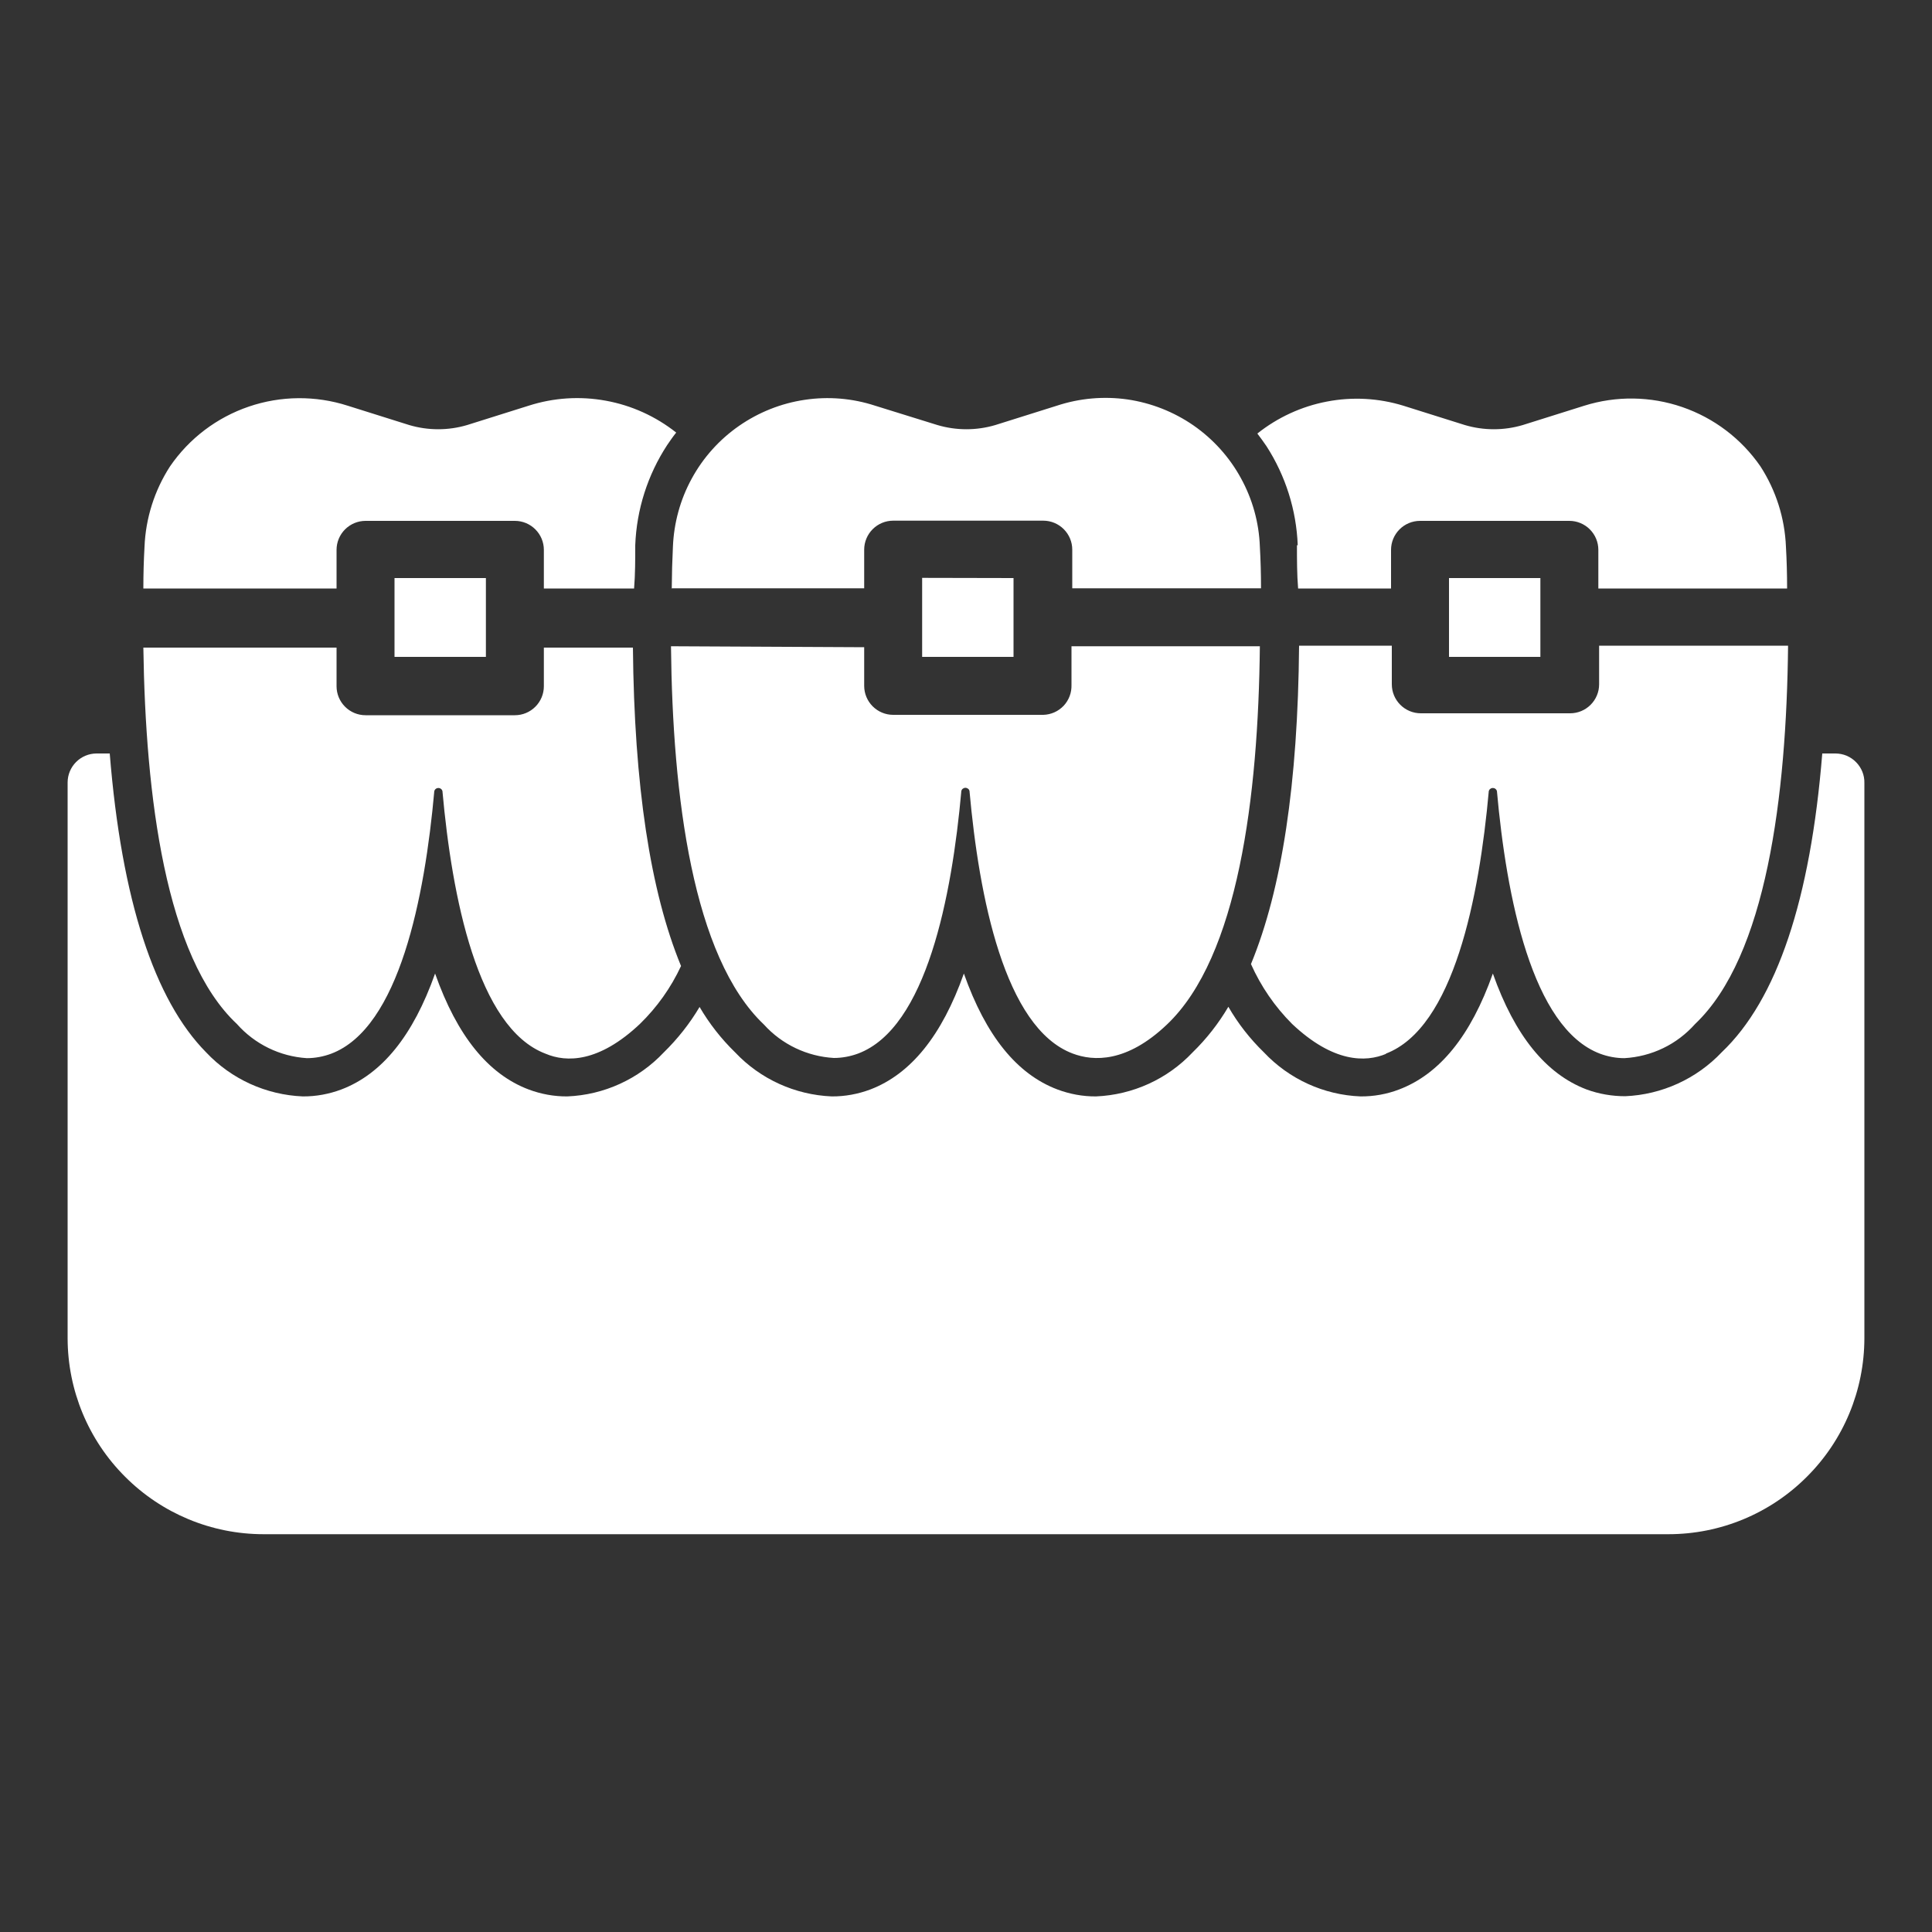 <svg xmlns="http://www.w3.org/2000/svg" width="20" height="20" viewBox="0 0 20 20" fill="none"><rect x="0" y="0" width="20" height="20" fill="#333333" stroke="none"/><path d="M3.484 6.092H1.484C1.484 5.944 1.488 5.8 1.496 5.66C1.508 5.364 1.599 5.077 1.76 4.828C1.958 4.539 2.244 4.322 2.576 4.209C2.907 4.096 3.267 4.093 3.6 4.2L4.236 4.4C4.432 4.458 4.64 4.458 4.836 4.4L5.472 4.2C5.73 4.117 6.004 4.099 6.271 4.148C6.537 4.196 6.788 4.31 7 4.478C6.966 4.52 6.936 4.564 6.906 4.608C6.704 4.917 6.59 5.275 6.576 5.644C6.576 5.796 6.576 5.946 6.564 6.092H5.63V5.692C5.63 5.612 5.598 5.536 5.542 5.48C5.486 5.424 5.41 5.392 5.33 5.392H3.784C3.704 5.392 3.628 5.424 3.572 5.48C3.516 5.536 3.484 5.612 3.484 5.692V6.092ZM3.176 10.954C3.262 10.954 3.347 10.938 3.428 10.908C4.134 10.642 4.398 9.282 4.496 8.188C4.499 8.179 4.504 8.171 4.512 8.166C4.519 8.16 4.529 8.157 4.538 8.157C4.547 8.157 4.557 8.16 4.564 8.166C4.572 8.171 4.577 8.179 4.58 8.188C4.678 9.282 4.942 10.642 5.648 10.908C5.864 11 6.2 11 6.624 10.6C6.801 10.428 6.946 10.224 7.05 10C6.731 9.227 6.565 8.128 6.552 6.704H5.63V7.104C5.63 7.184 5.598 7.26 5.542 7.316C5.486 7.372 5.41 7.404 5.33 7.404H3.784C3.704 7.404 3.628 7.372 3.572 7.316C3.516 7.26 3.484 7.184 3.484 7.104V6.704H1.484C1.506 8.246 1.714 9.908 2.452 10.6C2.637 10.809 2.897 10.936 3.176 10.954ZM5.03 6.8V5.984H4.084V6.8H5.03ZM9.546 5.982V6.8H10.492V5.984L9.546 5.982ZM6.946 6.09H8.946V5.69C8.946 5.61 8.978 5.534 9.034 5.478C9.09 5.422 9.166 5.39 9.246 5.39H10.8C10.88 5.39 10.956 5.422 11.012 5.478C11.068 5.534 11.1 5.61 11.1 5.69V6.09H13.054C13.054 5.942 13.05 5.798 13.042 5.658C13.033 5.41 12.966 5.168 12.846 4.95C12.727 4.732 12.559 4.546 12.355 4.404C12.151 4.263 11.917 4.171 11.672 4.135C11.426 4.1 11.176 4.122 10.94 4.2L10.304 4.4C10.108 4.458 9.9 4.458 9.704 4.4L9.06 4.2C8.825 4.123 8.575 4.102 8.33 4.139C8.086 4.175 7.853 4.268 7.65 4.409C7.447 4.55 7.279 4.737 7.161 4.954C7.042 5.171 6.976 5.413 6.966 5.66C6.959 5.8 6.955 5.944 6.954 6.092L6.946 6.09ZM6.946 6.69C6.962 8.244 7.17 9.906 7.908 10.606C8.094 10.812 8.355 10.936 8.632 10.952C8.718 10.952 8.803 10.936 8.884 10.906C9.59 10.64 9.854 9.28 9.952 8.186C9.955 8.177 9.96 8.169 9.968 8.164C9.976 8.158 9.985 8.155 9.994 8.155C10.003 8.155 10.012 8.158 10.02 8.164C10.028 8.169 10.033 8.177 10.036 8.186C10.134 9.28 10.398 10.64 11.104 10.906C11.32 10.988 11.664 11.002 12.08 10.606C12.818 9.906 13.026 8.244 13.042 6.69H11.092V7.09C11.093 7.13 11.087 7.169 11.073 7.206C11.059 7.243 11.038 7.277 11.011 7.306C10.983 7.335 10.951 7.358 10.915 7.374C10.879 7.39 10.84 7.399 10.8 7.4H9.246C9.166 7.4 9.09 7.368 9.034 7.312C8.978 7.256 8.946 7.18 8.946 7.1V6.7L6.946 6.69ZM15 5.984V6.8H15.946V5.984H15ZM13.426 5.644C13.426 5.796 13.426 5.946 13.438 6.092H14.4V5.692C14.4 5.612 14.432 5.536 14.488 5.48C14.544 5.424 14.62 5.392 14.7 5.392H16.246C16.326 5.392 16.402 5.424 16.458 5.48C16.514 5.536 16.546 5.612 16.546 5.692V6.092H18.5C18.5 5.944 18.496 5.8 18.488 5.66C18.476 5.364 18.385 5.077 18.224 4.828C18.027 4.542 17.743 4.327 17.415 4.214C17.087 4.101 16.731 4.096 16.4 4.2L15.764 4.4C15.568 4.458 15.36 4.458 15.164 4.4L14.528 4.2C14.272 4.121 14 4.106 13.736 4.157C13.473 4.207 13.226 4.321 13.016 4.488C13.048 4.53 13.08 4.574 13.11 4.618C13.308 4.925 13.42 5.279 13.434 5.644H13.426ZM14.344 10.908C15.05 10.642 15.314 9.282 15.412 8.188C15.415 8.179 15.42 8.171 15.428 8.166C15.435 8.16 15.445 8.157 15.454 8.157C15.463 8.157 15.473 8.16 15.48 8.166C15.488 8.171 15.493 8.179 15.496 8.188C15.594 9.282 15.858 10.642 16.564 10.908C16.645 10.938 16.73 10.954 16.816 10.954C16.955 10.946 17.092 10.911 17.218 10.85C17.343 10.79 17.455 10.704 17.548 10.6C18.286 9.9 18.494 8.238 18.51 6.684H16.554V7.084C16.554 7.164 16.522 7.24 16.466 7.296C16.41 7.352 16.334 7.384 16.254 7.384H14.708C14.628 7.384 14.552 7.352 14.496 7.296C14.44 7.24 14.408 7.164 14.408 7.084V6.684H13.448C13.436 8.107 13.27 9.205 12.95 9.98C13.053 10.211 13.197 10.421 13.376 10.6C13.8 11 14.136 11 14.352 10.908H14.344ZM19 7.8H18.864C18.742 9.312 18.396 10.348 17.824 10.892C17.563 11.168 17.204 11.332 16.824 11.348C16.688 11.348 16.552 11.325 16.424 11.278C16.004 11.118 15.682 10.722 15.454 10.078C15.226 10.722 14.904 11.118 14.484 11.278C14.356 11.327 14.221 11.351 14.084 11.35C13.704 11.335 13.345 11.171 13.084 10.894C12.94 10.754 12.816 10.596 12.716 10.422C12.614 10.595 12.49 10.754 12.346 10.894C12.085 11.171 11.726 11.334 11.346 11.35C11.209 11.351 11.074 11.326 10.946 11.278C10.528 11.12 10.206 10.724 9.978 10.078C9.75 10.722 9.428 11.118 9.01 11.278C8.882 11.326 8.747 11.351 8.61 11.35C8.23 11.334 7.871 11.171 7.61 10.894C7.467 10.755 7.343 10.597 7.242 10.424C7.14 10.596 7.015 10.754 6.872 10.894C6.611 11.171 6.252 11.335 5.872 11.35C5.735 11.351 5.6 11.326 5.472 11.278C5.054 11.12 4.732 10.724 4.504 10.078C4.276 10.722 3.954 11.118 3.534 11.278C3.406 11.326 3.271 11.351 3.134 11.35C2.754 11.334 2.395 11.171 2.134 10.894C1.6 10.354 1.258 9.318 1.136 7.8H1C0.92 7.8 0.844 7.832 0.788 7.888C0.732 7.944 0.7 8.02 0.7 8.1V13.854C0.701 14.392 0.914 14.907 1.295 15.287C1.675 15.668 2.19 15.882 2.728 15.882H17.272C17.81 15.882 18.325 15.668 18.705 15.287C19.086 14.907 19.299 14.392 19.3 13.854V8.106C19.301 8.066 19.294 8.026 19.279 7.989C19.264 7.952 19.242 7.918 19.214 7.89C19.186 7.861 19.153 7.839 19.116 7.823C19.079 7.808 19.04 7.8 19 7.8Z" fill="white"></path></svg>